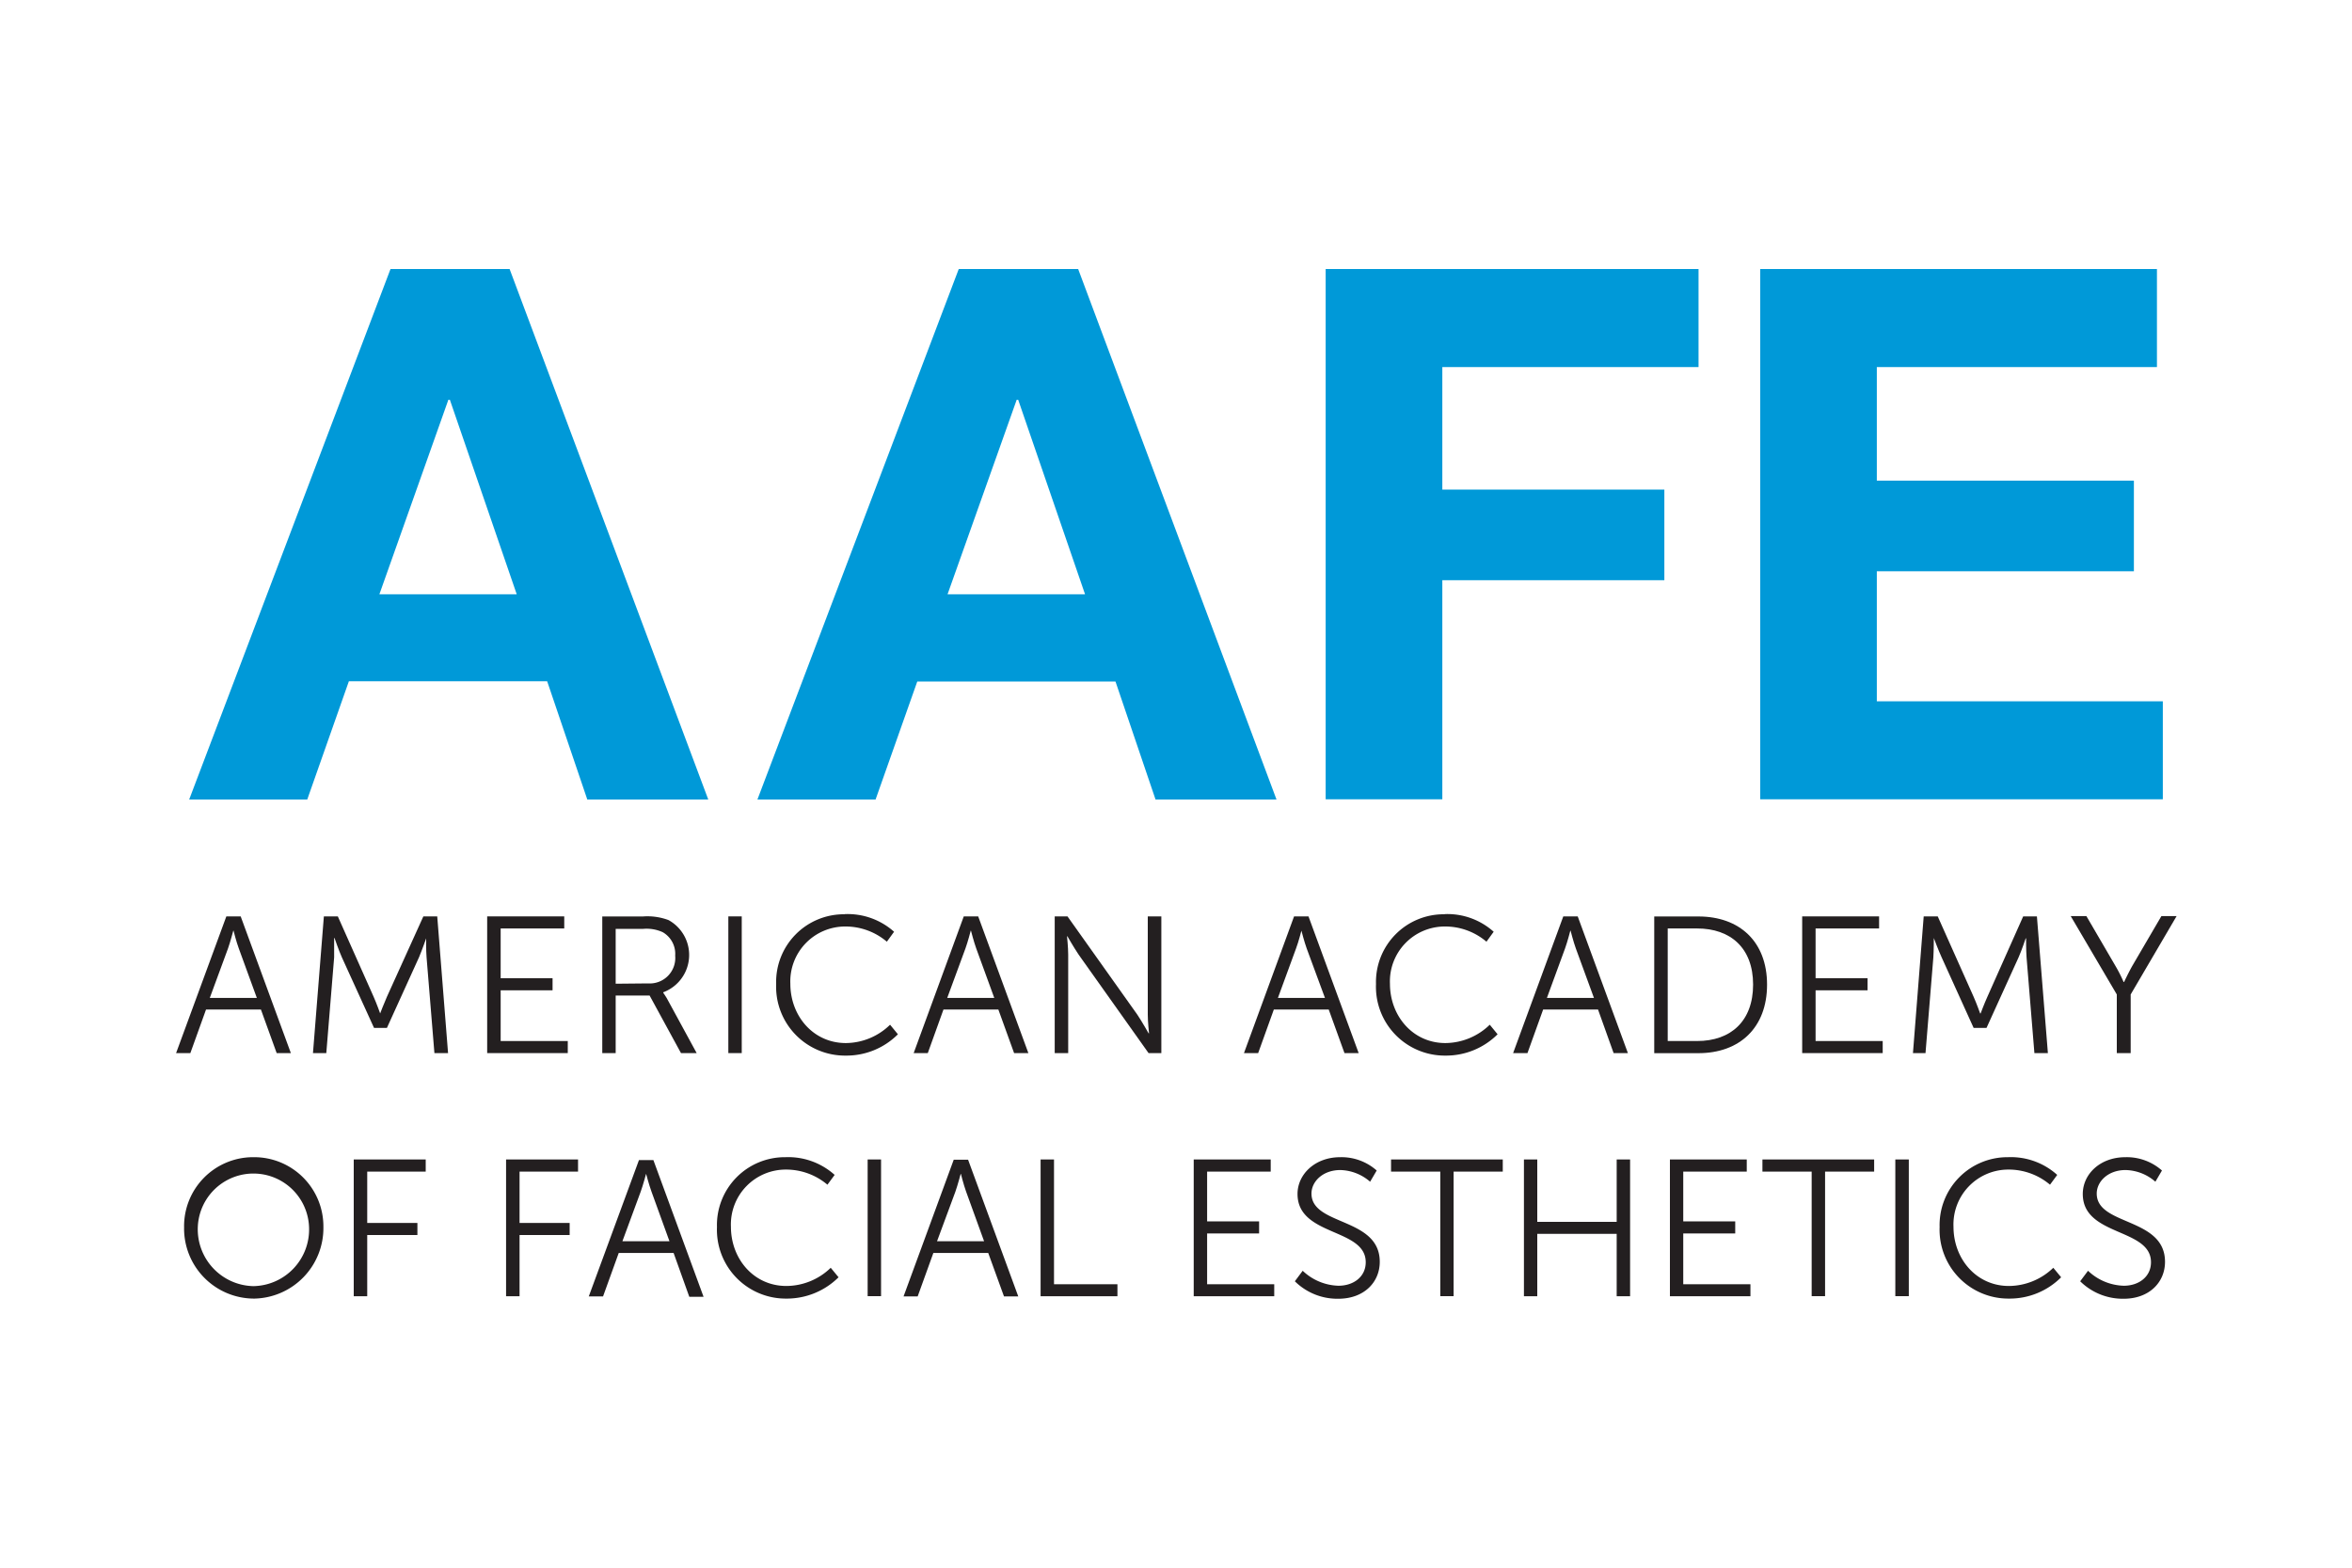 <svg id="Layer_2" data-name="Layer 2" xmlns="http://www.w3.org/2000/svg" viewBox="0 0 300 200"><defs><style>.cls-1{fill:#231f20;}.cls-2{fill:#0099d8;}</style></defs><path class="cls-1" d="M33.28,128.79h-7l-2,5.56H22.46l6.41-17.44H30.7l6.4,17.44H35.29Zm-3.52-10.07s-.38,1.44-.67,2.26l-2.33,6.33h6L30.46,121c-.31-.82-.67-2.26-.67-2.26Z"/><path class="cls-1" d="M41.31,116.91h1.78l4.56,10.24c.4.9.84,2.14.84,2.14h0s.47-1.24.87-2.14L54,116.91h1.77l1.38,17.44H55.41l-1-12.21c-.08-.94-.05-2.43-.05-2.43h0s-.54,1.53-.92,2.43l-4.09,9H47.71l-4.1-9c-.39-.86-.94-2.47-.94-2.47h-.05s0,1.53,0,2.47l-1,12.21h-1.7Z"/><polygon class="cls-1" points="62.14 116.91 71.97 116.91 71.97 118.45 63.86 118.45 63.86 124.8 70.48 124.8 70.48 126.34 63.86 126.34 63.86 132.81 72.42 132.81 72.42 134.35 62.14 134.35 62.14 116.91"/><path class="cls-1" d="M76.82,116.92H82a7.71,7.71,0,0,1,3.27.46,5.08,5.08,0,0,1-.67,9.21v.07s.17.23.45.69l3.81,7h-2l-4-7.34H78.53v7.34H76.82Zm5.85,8.54a3.25,3.25,0,0,0,3.45-3.54,3.18,3.18,0,0,0-1.6-3,5,5,0,0,0-2.47-.42H78.53v7Z"/><rect class="cls-1" x="92.9" y="116.91" width="1.71" height="17.44"/><path class="cls-1" d="M107.76,116.62a8.88,8.88,0,0,1,6.28,2.25l-.92,1.27a8.14,8.14,0,0,0-5.31-1.94,7,7,0,0,0-7,7.3c0,4.12,2.93,7.57,7.08,7.57a8.15,8.15,0,0,0,5.64-2.34l1,1.22a9.27,9.27,0,0,1-6.67,2.72A8.79,8.79,0,0,1,99,125.54a8.64,8.64,0,0,1,8.76-8.9"/><path class="cls-1" d="M127.34,128.79h-7l-2,5.56h-1.8l6.39-17.44h1.84l6.4,17.44h-1.82Zm-3.52-10.07s-.37,1.44-.67,2.26l-2.33,6.33h6L124.52,121c-.3-.82-.67-2.26-.67-2.26Z"/><path class="cls-1" d="M134.53,116.91h1.63l8.91,12.54c.59.88,1.43,2.37,1.43,2.37h.06s-.16-1.44-.16-2.37V116.91h1.73v17.44H146.5l-8.91-12.55c-.59-.87-1.44-2.35-1.44-2.35h-.05s.15,1.42.15,2.35v12.55h-1.72Z"/><path class="cls-1" d="M169.48,128.79h-7l-2,5.56h-1.81l6.39-17.44h1.84l6.4,17.44h-1.81ZM166,118.72s-.37,1.44-.68,2.26L163,127.31h6L166.67,121c-.3-.82-.67-2.26-.67-2.26Z"/><path class="cls-1" d="M184.25,116.62a8.84,8.84,0,0,1,6.27,2.25l-.92,1.27a8.12,8.12,0,0,0-5.31-1.94,7,7,0,0,0-7,7.3c0,4.12,2.93,7.57,7.07,7.57a8.2,8.2,0,0,0,5.66-2.34l1,1.22a9.31,9.31,0,0,1-6.68,2.72,8.78,8.78,0,0,1-8.83-9.13,8.64,8.64,0,0,1,8.76-8.9"/><path class="cls-1" d="M203.83,128.79h-7l-2,5.56H193l6.4-17.44h1.84l6.4,17.44h-1.82Zm-3.53-10.07s-.37,1.44-.67,2.26l-2.32,6.33h6L201,121c-.3-.82-.67-2.26-.67-2.26Z"/><path class="cls-1" d="M211,116.92h5.63c5.24,0,8.76,3.19,8.76,8.7s-3.52,8.74-8.76,8.74H211Zm5.47,15.89c4.29,0,7.14-2.53,7.14-7.2s-2.88-7.16-7.14-7.16h-3.75v14.36Z"/><polygon class="cls-1" points="229.87 116.91 239.68 116.91 239.68 118.45 231.58 118.45 231.58 124.8 238.21 124.8 238.21 126.34 231.58 126.34 231.58 132.81 240.14 132.81 240.14 134.35 229.87 134.35 229.87 116.91"/><path class="cls-1" d="M245.37,116.91h1.79l4.57,10.24c.4.9.84,2.14.84,2.14h.06s.46-1.24.87-2.14l4.56-10.24h1.75l1.4,17.44h-1.72l-1-12.21c-.07-.94-.06-2.43-.06-2.43h-.05s-.51,1.53-.91,2.43l-4.09,9h-1.64l-4.08-9c-.4-.86-1-2.47-1-2.47h0s0,1.53-.06,2.47l-1,12.21H244Z"/><path class="cls-1" d="M270,126.87l-5.88-10h2l3.69,6.33a18.79,18.79,0,0,1,1.06,2.08h.06s.54-1.16,1.06-2.08l3.7-6.33h1.94l-5.86,10v7.48H270Z"/><path class="cls-1" d="M32.36,147.63a8.83,8.83,0,0,1,8.89,8.77v.15a9,9,0,0,1-8.79,9.12h-.1a8.94,8.94,0,0,1-8.88-9,.49.49,0,0,0,0-.12,8.81,8.81,0,0,1,8.71-8.92h.16m0,16.45a7.23,7.23,0,0,0,7.07-7.53,7.1,7.1,0,0,0-14.19,0,7.25,7.25,0,0,0,7.08,7.53"/><polygon class="cls-1" points="45.12 147.92 54.3 147.92 54.3 149.47 46.84 149.47 46.84 156.02 53.24 156.02 53.24 157.56 46.84 157.56 46.84 165.37 45.12 165.37 45.12 147.92"/><polygon class="cls-1" points="64.55 147.92 73.73 147.92 73.73 149.47 66.27 149.47 66.27 156.02 72.66 156.02 72.66 157.56 66.27 157.56 66.27 165.37 64.55 165.37 64.55 147.92"/><path class="cls-1" d="M85.92,159.85h-7l-2,5.54H75.1L81.5,148h1.84l6.4,17.44H87.92ZM82.4,149.78s-.38,1.43-.68,2.25l-2.33,6.32h6L83.09,152c-.3-.82-.68-2.25-.68-2.25Z"/><path class="cls-1" d="M100.19,147.63a8.85,8.85,0,0,1,6.27,2.26l-.92,1.25a8.16,8.16,0,0,0-5.31-1.93,7,7,0,0,0-7,7.29c0,4.11,2.92,7.56,7.07,7.56a8.18,8.18,0,0,0,5.66-2.32l1,1.21a9.37,9.37,0,0,1-6.68,2.72,8.78,8.78,0,0,1-8.83-9.12,8.66,8.66,0,0,1,8.75-8.92"/><rect class="cls-1" x="110.67" y="147.92" width="1.71" height="17.44"/><path class="cls-1" d="M126.05,159.85h-7l-2,5.54h-1.8l6.4-17.44h1.83l6.4,17.44h-1.82Zm-3.52-10.07s-.38,1.43-.67,2.25l-2.34,6.32h6L123.22,152c-.3-.82-.66-2.25-.66-2.25Z"/><polygon class="cls-1" points="132.73 147.92 134.44 147.92 134.44 163.84 142.53 163.84 142.53 165.37 132.73 165.37 132.73 147.92"/><polygon class="cls-1" points="152.26 147.92 162.08 147.92 162.08 149.47 153.97 149.47 153.97 155.82 160.6 155.82 160.6 157.36 153.97 157.36 153.97 163.84 162.53 163.84 162.53 165.37 152.26 165.37 152.26 147.92"/><path class="cls-1" d="M166.16,162.12a6.89,6.89,0,0,0,4.56,1.91c1.92,0,3.48-1.14,3.48-3,0-4.39-8.7-3.27-8.7-8.71,0-2.49,2.21-4.69,5.44-4.69a6.78,6.78,0,0,1,4.66,1.7l-.84,1.43a6,6,0,0,0-3.8-1.49c-2.24,0-3.68,1.47-3.68,3,0,4.14,8.71,3,8.71,8.71,0,2.6-2,4.71-5.29,4.71a7.7,7.7,0,0,1-5.54-2.23Z"/><polygon class="cls-1" points="183.71 149.47 177.43 149.47 177.43 147.92 191.68 147.92 191.68 149.47 185.41 149.47 185.41 165.36 183.71 165.36 183.71 149.47"/><polygon class="cls-1" points="194.38 147.92 196.08 147.92 196.08 155.88 206.21 155.88 206.21 147.92 207.92 147.92 207.92 165.37 206.21 165.37 206.21 157.41 196.08 157.41 196.08 165.37 194.38 165.37 194.38 147.92"/><polygon class="cls-1" points="213 147.92 222.8 147.92 222.8 149.47 214.7 149.47 214.7 155.82 221.33 155.82 221.33 157.36 214.7 157.36 214.7 163.84 223.27 163.84 223.27 165.37 213 165.37 213 147.92"/><polygon class="cls-1" points="231.08 149.47 224.8 149.47 224.8 147.92 239.05 147.92 239.05 149.47 232.79 149.47 232.79 165.36 231.08 165.36 231.08 149.47"/><rect class="cls-1" x="241.75" y="147.92" width="1.72" height="17.44"/><path class="cls-1" d="M256.12,147.63a8.83,8.83,0,0,1,6.28,2.26l-.92,1.25a8.16,8.16,0,0,0-5.31-1.93,7,7,0,0,0-7,7.29c0,4.11,2.92,7.56,7.07,7.56a8.22,8.22,0,0,0,5.66-2.32l1,1.21a9.27,9.27,0,0,1-6.67,2.72,8.78,8.78,0,0,1-8.83-9.12,8.66,8.66,0,0,1,8.76-8.92"/><path class="cls-1" d="M266.33,162.12a6.87,6.87,0,0,0,4.56,1.91c1.91,0,3.47-1.14,3.47-3,0-4.39-8.7-3.27-8.7-8.71,0-2.49,2.17-4.69,5.44-4.69a6.77,6.77,0,0,1,4.66,1.7l-.84,1.43a5.94,5.94,0,0,0-3.81-1.49c-2.23,0-3.67,1.47-3.67,3,0,4.14,8.71,3,8.71,8.71,0,2.6-2,4.71-5.27,4.71a7.74,7.74,0,0,1-5.55-2.23Z"/><path class="cls-2" d="M49.81,34.32H65L90.34,102H74.91L69.79,86.91H44.5L39.19,102H24.13Zm-1.42,41.5H65.91L57.38,51h-.19Z"/><path class="cls-2" d="M122.29,34.32h15.23L162.82,102H147.39l-5.11-15.06H117L111.68,102H96.61Zm-1.43,41.5H138.4L129.87,51h-.19Z"/><polygon class="cls-2" points="169.09 34.32 216.65 34.32 216.65 46.83 183.97 46.83 183.97 62.46 212.29 62.46 212.29 74.02 183.97 74.02 183.97 101.97 169.09 101.97 169.09 34.32"/><polygon class="cls-2" points="224.52 34.32 275.12 34.32 275.12 46.83 239.39 46.83 239.39 61.32 272.18 61.32 272.18 72.88 239.39 72.88 239.39 89.47 275.87 89.47 275.87 101.97 224.52 101.97 224.52 34.32"/></svg>